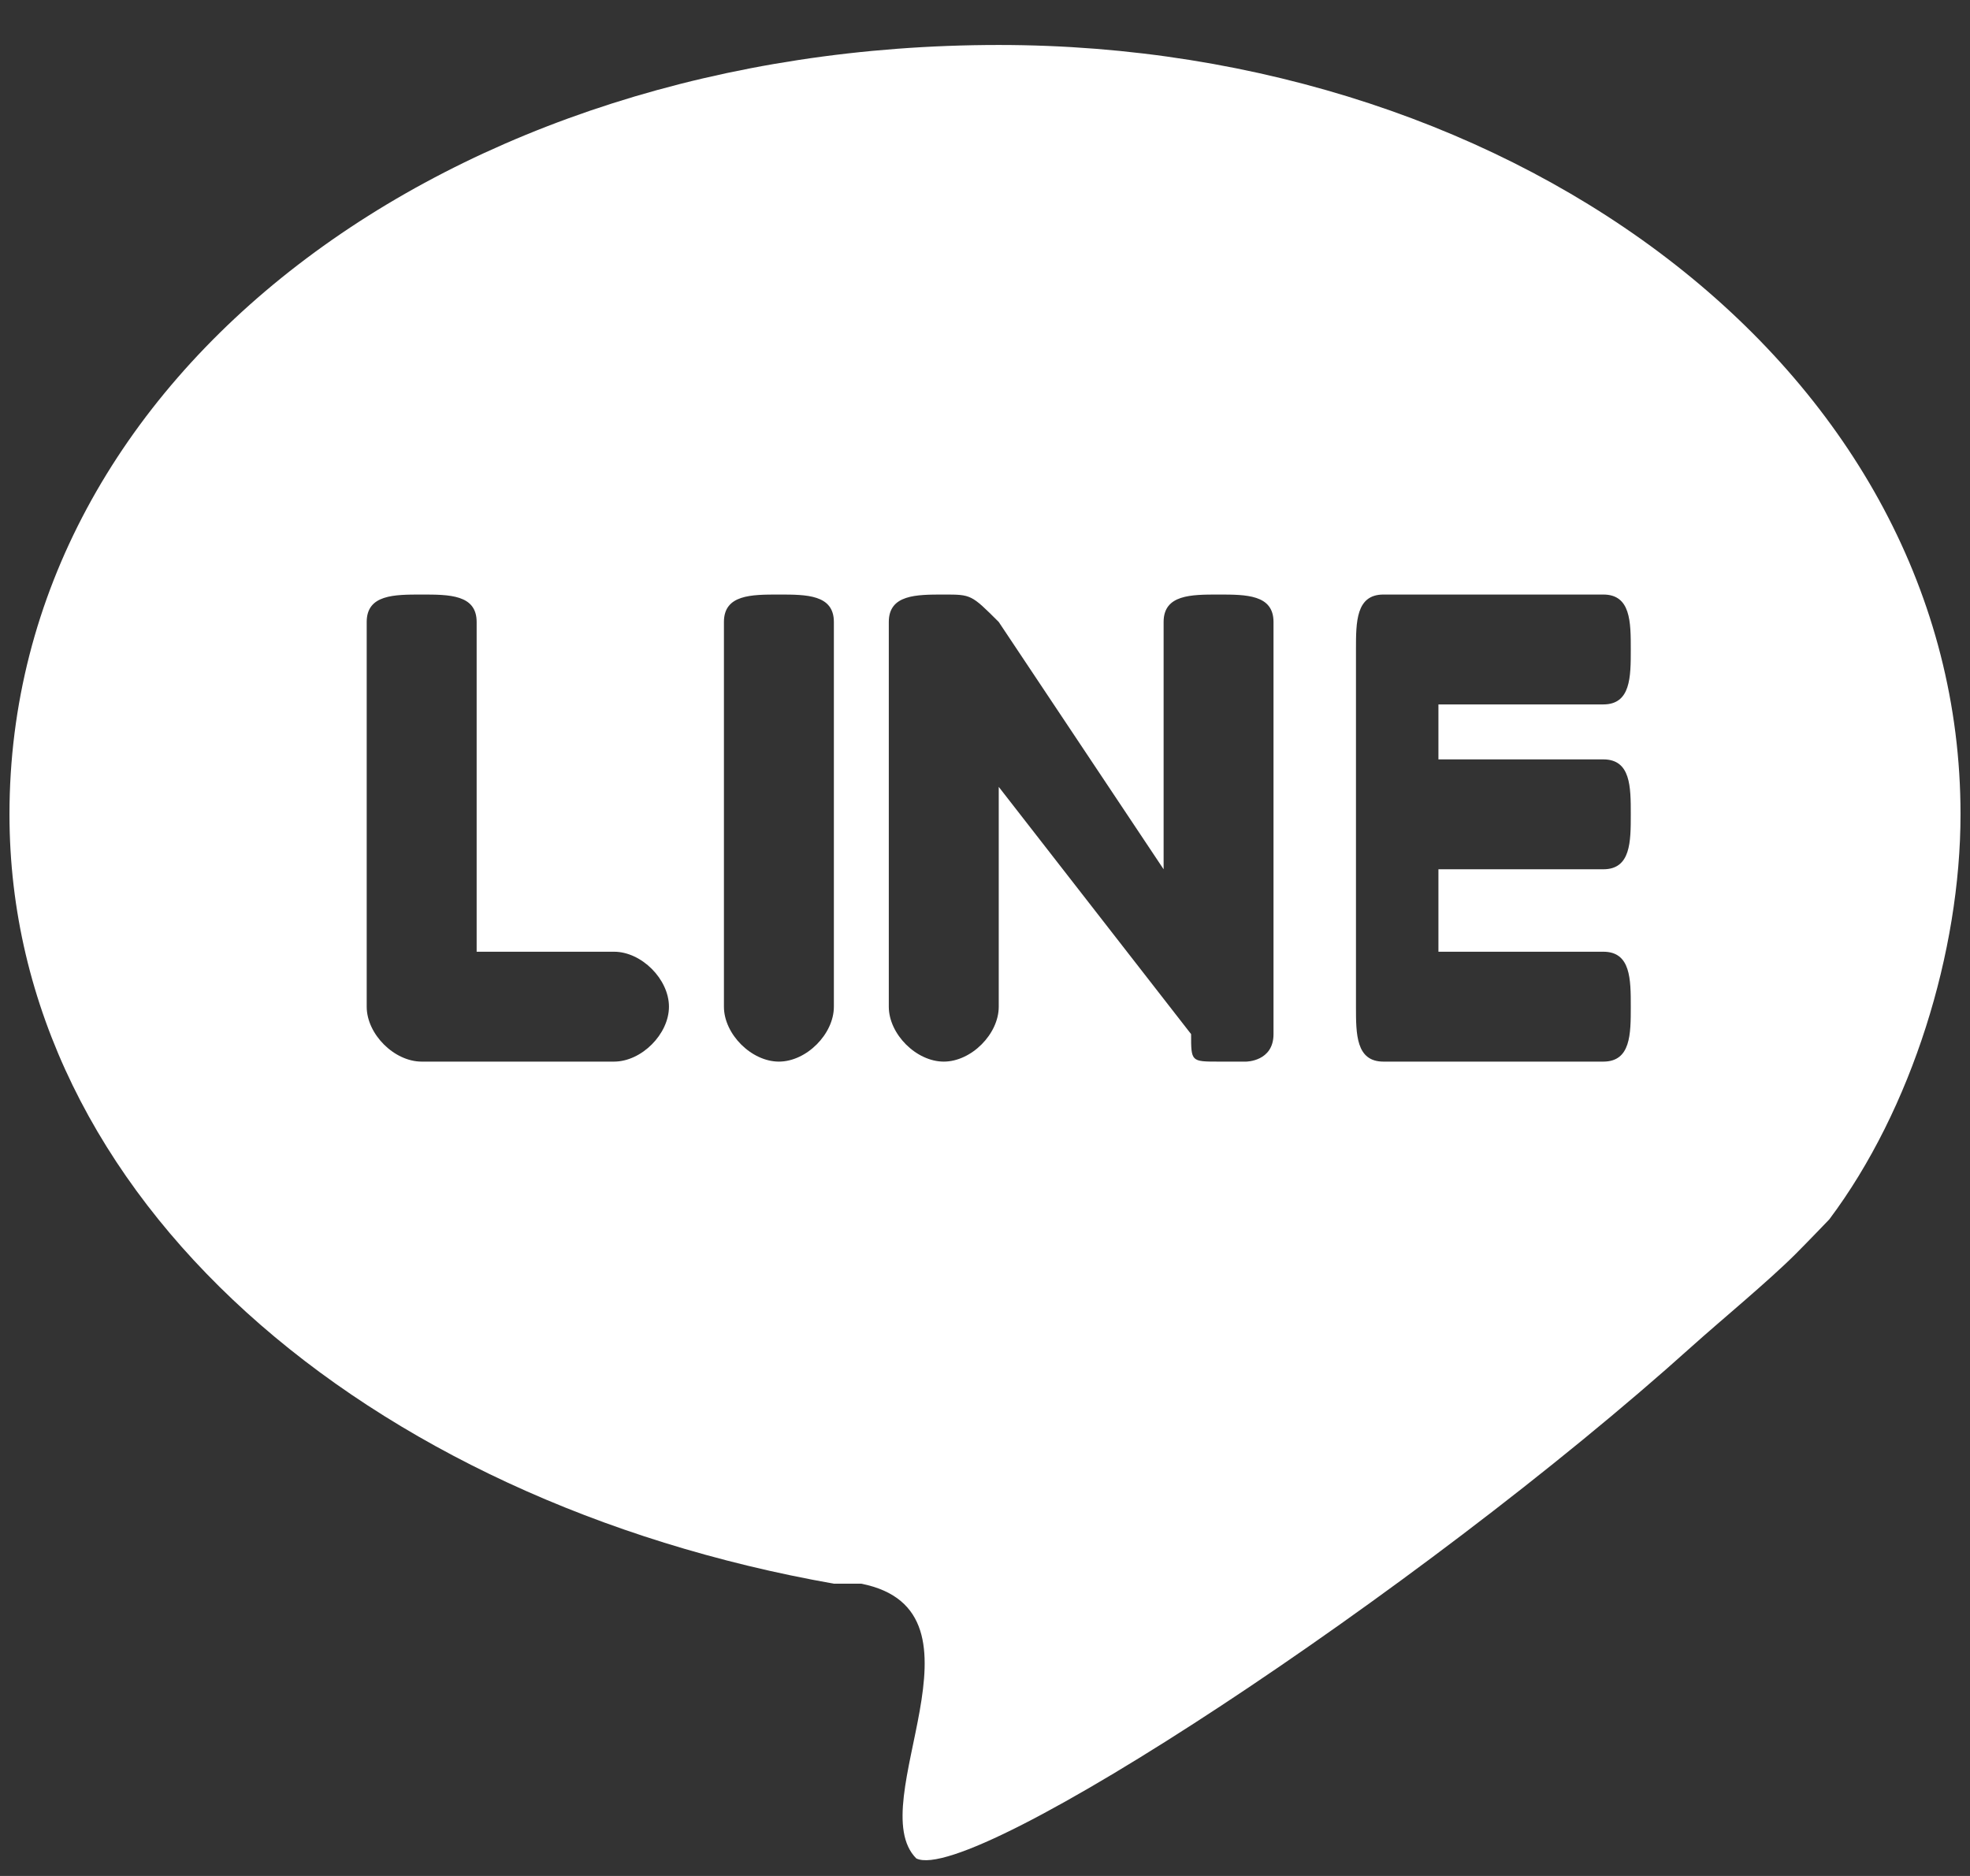 <svg width="42" height="40" viewBox="0 0 42 40" fill="none" xmlns="http://www.w3.org/2000/svg">
<rect x="0" y="0" width="42" height="40" fill="#333333" stroke="none"/>
<path d="M21.293 0.959C32.424 0.959 41.798 7.99 41.798 17.363C41.798 20.293 40.758 23.657 39 26C39 26 38.555 26.465 38.283 26.737C37.697 27.323 36.66 28.178 36.08 28.7C30.221 33.972 20.707 40.212 19.535 39.626C18.363 38.454 21.293 34.353 18.363 33.768C17.778 33.768 17.778 33.768 17.778 33.768C7.818 32.01 0.202 25.566 0.202 17.363C0.202 7.99 9.576 0.959 21.293 0.959ZM8.99 22.636H13.091C13.677 22.636 14.262 22.05 14.262 21.465C14.262 20.879 13.677 20.293 13.091 20.293H10.162V13.262C10.162 12.677 9.576 12.677 8.99 12.677C8.404 12.677 7.818 12.677 7.818 13.262V21.465C7.818 22.05 8.404 22.636 8.99 22.636ZM34.768 17.363C34.768 16.778 34.768 16.192 34.182 16.192H30.667V15.02H34.182C34.768 15.02 34.768 14.434 34.768 13.848C34.768 13.262 34.768 12.677 34.182 12.677H30.081H29.495C28.909 12.677 28.909 13.262 28.909 13.848V21.465C28.909 22.05 28.909 22.636 29.495 22.636H30.081H34.182C34.768 22.636 34.768 22.05 34.768 21.465C34.768 20.879 34.768 20.293 34.182 20.293H30.667V18.535H34.182C34.768 18.535 34.768 17.949 34.768 17.363ZM27.151 22.05C27.151 22.05 27.151 22.05 27.151 21.465V13.262C27.151 12.677 26.566 12.677 25.98 12.677C25.394 12.677 24.808 12.677 24.808 13.262V18.535L21.293 13.262C20.707 12.677 20.707 12.677 20.121 12.677C19.535 12.677 18.949 12.677 18.949 13.262V21.465C18.949 22.05 19.535 22.636 20.121 22.636C20.707 22.636 21.293 22.05 21.293 21.465V16.778L25.394 22.05C25.394 22.636 25.394 22.636 25.98 22.636C26.566 22.636 26.566 22.636 26.566 22.636C26.566 22.636 27.151 22.636 27.151 22.05ZM16.606 22.636C17.192 22.636 17.778 22.05 17.778 21.465V13.262C17.778 12.677 17.192 12.677 16.606 12.677C16.02 12.677 15.434 12.677 15.434 13.262V21.465C15.434 22.05 16.02 22.636 16.606 22.636Z" fill="white"/>
</svg>
